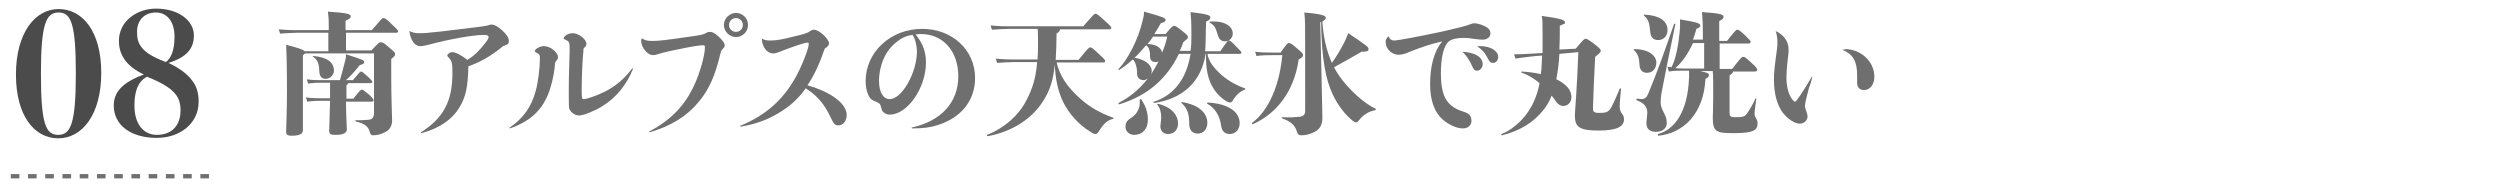 <?xml version="1.0" encoding="utf-8"?>
<!-- Generator: Adobe Illustrator 24.3.0, SVG Export Plug-In . SVG Version: 6.00 Build 0)  -->
<svg version="1.1" id="レイヤー_1" xmlns="http://www.w3.org/2000/svg" xmlns:xlink="http://www.w3.org/1999/xlink" x="0px"
	 y="0px" viewBox="0 0 580.2 42.6" style="enable-background:new 0 0 580.2 42.6;" xml:space="preserve">
<style type="text/css">
	.st0{enable-background:new    ;}
	.st1{fill:#6F6F6F;}
	.st2{fill:#4B4B4B;}
	.st3{fill:none;stroke:#707070;stroke-dasharray:2;}
</style>
<g class="st0">
	<path class="st1" d="M86.3,7c2.3-2.7,2.4-2.8,2.7-2.8c0.3,0,0.5,0,2.1,1.6c1.1,1,1.3,1.3,1.3,1.5c0,0.2-0.2,0.3-0.4,0.3H80.3v4.1
		h5.9c1.7-1.8,1.8-1.9,2.2-1.9s0.6,0.1,1.9,1.2c1.3,1.1,1.4,1.2,1.4,1.6c0,0.3-0.1,0.4-0.9,1.1v4c0,5.3,0.2,9.2,0.2,10.3
		c0,1.3-0.7,2.3-1.7,2.7c-0.9,0.5-1.9,0.7-2.7,0.7c-0.5,0-0.6-0.2-0.8-0.8c-0.3-1.2-1.1-1.9-3.2-2.4c-0.2-0.1-0.2-0.3,0-0.3
		c1.3,0,1.8,0,2.9-0.1c0.9-0.1,1.3-0.5,1.3-1.6V12.4H70.8c-0.1,0.1-0.3,0.2-0.5,0.5v7.5c0,4.7,0,9.3,0,9.8c0,0.8-0.6,1.3-2.7,1.3
		c-0.9,0-1.2-0.3-1.2-0.9c0-0.8,0.2-4.7,0.2-9.6c0-5-0.1-9.1-0.2-10.6c2.8,0.7,4,1.1,4.3,1.5h5.5V7.6h-7.2c-1.1,0-2.3,0.1-4,0.2
		l-0.3-1C66.8,7,68.1,7,69.1,7h7.2V6.2c0-1.3,0-1.9-0.2-3.5c4.7,0.3,5.3,0.6,5.3,1.1c0,0.3-0.2,0.6-1.2,1V7H86.3z M80.3,23.4
		c0,3.2,0.2,6.2,0.2,6.6c0,0.9-0.9,1.3-2.6,1.3c-1.3,0-1.5-0.2-1.5-1c0-0.7,0.1-3.2,0.2-6.9h-2.3c-0.6,0-1.6,0-3,0.2l-0.3-1
		c1.4,0.2,2.4,0.2,3.3,0.2h2.3v-0.5c0-1.9,0-2.4,0-3.1h-2.1c-0.6,0-1.6,0-3,0.2l-0.3-1c1.4,0.2,2.4,0.2,3.3,0.2h4.4
		c0.4-1.4,0.8-2.9,1.2-4.5c0.1-0.3,0.2-0.7,0.2-1.5c4.1,1.3,4.2,1.4,4.2,1.8c0,0.3-0.1,0.5-1,0.7c-1.1,1.4-2.1,2.5-3.2,3.5h1.6
		c1.6-1.9,1.7-2,1.9-2s0.5,0.2,1.7,1.3c0.7,0.7,0.9,0.9,0.9,1.1c0,0.2-0.2,0.3-0.4,0.3h-5.2c0,0.1-0.1,0.3-0.4,0.5v3.1h1.6
		c1.6-2,1.7-2.1,2-2.1c0.2,0,0.5,0.2,1.7,1.2c0.9,0.9,1,1.1,1,1.3c0,0.2-0.2,0.3-0.4,0.3H80.3z M72.7,13.2c-0.2-0.1-0.1-0.3,0.1-0.2
		c3.2,0.3,4.7,1.5,4.7,3.4c0,1-0.9,1.9-1.9,1.9c-1,0-1.4-0.6-1.5-1.7C74.1,15.1,73.8,13.9,72.7,13.2z"/>
	<path class="st1" d="M95,7.2c0.9,0.4,1.3,0.5,2.3,0.5c1.1,0,1.6,0,5.1-0.4c10-1.2,10-1.2,10.8-1.4c0.5-0.2,0.7-0.2,0.9-0.2
		c0.6,0,1.4,0.4,2.4,1.3c1.1,1,1.6,1.8,1.6,2.5c0,0.6-0.2,0.8-0.8,1c-0.6,0.2-0.6,0.2-0.9,0.5c-2.5,2-4.7,3.3-7.7,4.4
		c-0.1,4.7-0.6,7.1-2,9.4c-1.7,2.9-4.7,5-8.9,6.1c-0.1,0-0.2-0.1-0.1-0.2c5.2-3.3,7.3-7.2,7.3-13.7c0-2.5-0.1-2.8-1-3.8
		c-0.1-0.1-0.2-0.2-0.2-0.3c0-0.3,0.6-0.8,1.1-0.8c0.8,0,2,0.6,3.6,1.8c1.7-1.1,2.7-2.1,4.1-3.9c0.6-0.7,0.8-1.2,0.8-1.4
		c0-0.3-0.3-0.5-1-0.5c-2.6,0-8.2,1-13,2.3c-0.9,0.2-1.3,0.3-1.6,0.3C96.4,10.9,95.3,9.5,95,7.2C94.9,7.2,94.9,7.2,95,7.2z"/>
	<path class="st1" d="M124.3,21.2c0.6-2,1-5.6,1-7.7c0-0.8-0.1-0.9-1-1.4c-0.2-0.1-0.2-0.2-0.2-0.2c0-0.5,1.2-1.2,2.1-1.2
		c1.5,0,3.3,1.4,3.3,2.6c0,0.3-0.1,0.5-0.4,0.8c-0.2,0.3-0.3,0.4-0.3,0.8c-0.2,2.6-1,5.9-2,7.9c-1.6,3.3-4.2,5.5-8.4,7
		c-0.1,0-0.2-0.1-0.1-0.2C121.5,27.4,123.3,24.8,124.3,21.2z M139.7,24.7c-1.8,1.1-4.3,2.1-5.3,2.1c-0.9,0-1.8-0.6-2.2-1.4
		c-0.2-0.3-0.2-1.1-0.2-3.9c0-2.3,0-3.3,0.2-9.6c0-0.5,0-0.6,0-0.8c0-1.3-0.1-1.5-1.2-2c-0.1,0-0.2-0.1-0.2-0.2
		c0-0.1,0.2-0.4,0.4-0.6c0.5-0.4,1.1-0.6,1.7-0.6c1.4,0,3.2,1.4,3.2,2.5c0,0.3-0.2,0.6-0.3,0.7c-0.4,0.3-0.4,0.3-0.4,0.9
		c-0.2,1.5-0.4,6.4-0.4,8.7c0,2.4,0,2.5,0.5,2.5c0.7,0,3.2-0.9,4.8-1.7c2.6-1.3,4.6-3,6.4-5.4c0.1-0.1,0.2,0,0.2,0.1
		C145.4,19.7,143,22.7,139.7,24.7z"/>
	<path class="st1" d="M161.1,19.8c1.3-2.7,2.5-7,2.5-8.8c0-0.4-0.1-0.5-0.5-0.5c-0.6,0-2.6,0.3-5,0.8c-2.5,0.5-3.9,0.8-5.5,1.3
		c-0.3,0.1-0.8,0.2-1.1,0.2c-1.2,0-2.7-1.8-2.7-3.3c0-0.2,0-0.2,0.1-0.5c0-0.1,0.1-0.1,0.1-0.1c0.7,0.5,1.3,0.6,2.4,0.6
		c1.5,0,3.2-0.2,8-0.9c3.6-0.5,3.6-0.5,4.6-1c0.3-0.2,0.5-0.2,0.8-0.2c0.6,0,1.1,0.3,2,1.1c0.9,0.9,1.4,1.5,1.4,2
		c0,0.3-0.2,0.6-0.5,0.9c-0.3,0.3-0.3,0.3-0.5,1c-1.2,5.1-2.6,8.3-5,11.2c-2.8,3.4-6.4,5.6-11.4,7.1c-0.1,0-0.2-0.1-0.1-0.2
		C155.8,27.8,158.9,24.5,161.1,19.8z M173.6,5.8c0,1.6-1.3,2.8-2.8,2.8s-2.8-1.3-2.8-2.8s1.3-2.8,2.8-2.8S173.6,4.2,173.6,5.8z
		 M169.2,5.8c0,0.9,0.7,1.6,1.6,1.6s1.6-0.7,1.6-1.6s-0.7-1.6-1.6-1.6S169.2,4.9,169.2,5.8z"/>
	<path class="st1" d="M176.9,9c0.6,0.3,0.9,0.4,1.9,0.4c1.2,0,2.7-0.2,5.3-0.9c2.6-0.6,3.2-0.8,3.8-1.2c0.6-0.4,0.7-0.4,1-0.4
		c1.2,0,3.5,2.1,3.5,3.2c0,0.4-0.2,0.6-1,1.2c-1.2,3.5-2.4,6.1-4,8.5c5.6,1.6,9.1,4.3,9.1,6.9c0,1.3-0.8,2.4-1.9,2.4
		c-0.8,0-1.1-0.3-1.8-1.8c-1.4-3-3-5-5.8-6.8c-1.9,2.6-3.7,4.2-6.4,5.8c-2.7,1.6-5.3,2.5-8.7,3.1c-0.1,0-0.2-0.2-0.1-0.2
		c5.8-2.4,9.8-5.9,12.7-11c1.4-2.4,3.2-6.9,3.2-8c0-0.2-0.1-0.3-0.3-0.3c-0.7,0-3.3,0.9-5.9,1.9c-1.2,0.5-1.6,0.6-2.1,0.6
		c-1.4,0-2.5-1.5-2.6-3.4C176.8,9,176.8,9,176.9,9z"/>
	<path class="st1" d="M222.4,17.7c0-5.8-3.5-9.8-8.7-9.8c-0.3,0-0.6,0-1.2,0.1c1.7,2.1,2.4,4.1,2.4,6.5c0,5.9-4.3,12.1-8.4,12.1
		c-0.6,0-1.1-0.2-1.5-0.6c-0.3-0.3-0.3-0.3-0.6-1.4c-0.1-0.5-0.4-0.7-1.1-1c-0.8-0.3-1.1-0.5-1.4-0.9c-0.6-0.8-1-2.3-1-3.9
		c0-6.7,5.8-12.1,13.1-12.1c7,0,12.3,4.9,12.3,11.4c0,5.2-3.2,9.2-8.6,10.9c-1.8,0.6-3.4,0.8-6,0.8c-0.1,0-0.2-0.2-0.1-0.2
		C218.4,28.1,222.4,23.8,222.4,17.7z M208,9.8c-1.6,1.3-2.7,2.9-3.4,5.1c-0.4,1.3-0.6,2.7-0.6,3.8c0,2.6,0.9,4.3,2.5,4.3
		c2.8,0,6.3-6.1,6.3-11.1c0-0.9-0.2-1.9-0.5-2.8c-0.2-0.4-0.3-0.7-0.5-1C210.2,8.3,209.1,8.9,208,9.8z"/>
	<path class="st1" d="M245.2,14.4c0.7,3.2,2.6,5.9,5.4,8.4c2.1,1.9,4.4,3.3,7.7,4.5c0.2,0.1,0.2,0.2,0,0.3c-1.3,0.3-2.1,1-3.3,2.9
		c-0.4,0.6-0.5,0.6-0.8,0.6c-0.3,0-0.7-0.2-1.1-0.5c-2.7-1.6-5-4.2-6.3-6.8c-1.3-2.6-1.9-5.7-2-8.8c-0.4,3.9-1.3,6.3-2.8,8.6
		c-2.6,4-7,6.9-12.7,8c-0.2,0-0.4-0.2-0.2-0.3c4-1.6,7.3-4.5,9.1-8c1.4-2.7,2.2-5.1,2.5-8.9h-5.3c-1.1,0-2.3,0.1-4,0.2l-0.3-1
		c2,0.2,3.2,0.2,4.3,0.2h5.4c0.1-1.3,0.1-2.7,0.1-4.3c0-1.2,0-2.1-0.1-2.8h-6.6c-1.1,0-2.3,0.1-4,0.2l-0.3-1c2,0.2,3.2,0.2,4.3,0.2
		h17.2c2.4-2.7,2.5-2.9,2.8-2.9c0.4,0,0.5,0.1,2.3,1.7c1.3,1.2,1.4,1.3,1.4,1.6c0,0.2-0.2,0.3-0.4,0.3h-11.5c0,0.4-0.2,0.6-0.8,1
		c0,2.4-0.1,4.4-0.2,6.1h5.3c2.3-2.8,2.4-2.9,2.7-2.9c0.4,0,0.6,0.2,2.1,1.6c1.1,1,1.4,1.3,1.4,1.6c0,0.2-0.2,0.3-0.4,0.3H245.2z"/>
	<path class="st1" d="M280.2,12.4c0.3,1.8,1.3,3.2,3.3,5c1.7,1.5,3.9,2.6,5.4,3.1c0.2,0.1,0.2,0.2,0,0.3c-1.1,0.4-2.1,1.3-2.9,2.7
		c-0.2,0.2-0.3,0.3-0.5,0.3s-0.5-0.1-0.9-0.3c-1.5-1-2.6-2.1-3.5-3.9c-0.7-1.5-1.3-3.5-1.2-7.1h-0.1c-1,6.5-5.3,10.4-11.9,11.4
		c-0.2,0-0.3-0.3-0.1-0.3c4.7-1.5,7.6-5.4,8.5-11.1h-2.7c-2.6,5.4-6.9,9.6-13.8,11.7c-0.2,0.1-0.3-0.2-0.2-0.3
		c2.5-1.3,4.8-3.1,6.8-5.7c-0.3,0.2-0.6,0.4-1,0.4c-0.9,0-1.5-0.6-1.5-1.4c0-0.5,0-0.8-0.1-1.4c-0.2-0.9-0.4-1.6-0.9-2
		c-1,0.9-2,1.7-3.1,2.4c-0.2,0.1-0.3-0.1-0.2-0.2c2.1-2.1,4.6-6.9,5.6-11.3c0.2-0.7,0.3-1.2,0.3-2c4.4,1.2,5,1.5,5,1.9
		c0,0.4-0.2,0.5-1.1,0.8c-0.5,0.9-1,1.7-1.5,2.5h2.6c1.5-1.8,1.7-1.9,2-1.9c0.3,0,0.5,0.1,1.9,1.2c1.3,1,1.3,1.2,1.3,1.5
		c0,0.2-0.1,0.3-1.1,1.1c-0.2,0.7-0.5,1.4-0.8,2h2.5c0.2-1.2,0.2-2.4,0.2-3.7c0-3.1-0.1-4.3-0.2-5.3c4.3,0.5,4.6,0.8,4.6,1.3
		c0,0.3-0.2,0.6-1,0.9c0,1.4-0.1,2.7-0.1,4.9c0,0.7-0.1,1.3-0.1,2h3.5c1.7-2.5,1.8-2.5,2-2.5c0.2,0,0.4,0,1.9,1.6c0.9,0.9,1,1,1,1.2
		s-0.1,0.3-0.3,0.3H280.2z M264.9,23.1c0.9,1.4,1.5,2.8,1.5,4.7c0,2.1-1.2,3.5-3.2,3.5c-1,0-2-0.7-2-1.9c0-1,0.5-1.5,1.1-1.9
		c1.3-0.8,2.4-2.1,2.2-4.2C264.5,23,264.8,22.9,264.9,23.1z M267.3,16.5c0,0.3-0.1,0.6-0.2,0.8c0.6-0.9,1.2-1.9,1.8-3.1
		c-0.2,0.2-0.5,0.2-0.7,0.2c-0.9,0-1.3-0.5-1.3-1.3c0-0.4,0-0.9-0.1-1.2c-0.1-0.5-0.2-1-0.8-1.4c-0.9,1-1.7,2-2.7,2.9
		C265.8,13.8,267.3,15.1,267.3,16.5z M267.6,8.5c-0.4,0.6-0.8,1.2-1.3,1.7c2.1,0.1,3.2,0.9,3.4,2c0.5-1.1,0.9-2.4,1.2-3.7H267.6z
		 M273.4,28.6c0,1.7-1.1,2.5-2.3,2.5c-1.1,0-1.8-0.7-1.8-1.8c0-0.3,0.1-0.7,0.1-1c0.2-1.1,0.1-3-0.8-4c-0.1-0.1,0.1-0.3,0.2-0.2
		C272.1,24.9,273.4,26.9,273.4,28.6z M280.2,28.5c0,1.6-1,2.5-2.2,2.5c-1.2,0-1.9-0.7-2-2c0-2.1-0.2-3.7-1.8-5.1
		c-0.1-0.1,0-0.3,0.2-0.2C278.6,24.4,280.2,26.5,280.2,28.5z M287.7,28.6c0,1.5-1,2.5-2.3,2.5c-1.1,0-1.8-0.6-2-1.9
		c-0.3-2.4-1.5-4.2-3.2-5.1c-0.2-0.1,0-0.3,0.2-0.3C285.2,24.1,287.7,26,287.7,28.6z M280.9,5c3.5-0.2,5.2,1.2,5.2,2.8
		c0,1-0.8,1.8-1.8,1.8c-0.8,0-1.4-0.4-1.7-1.6c-0.5-1.6-0.8-2.2-1.8-2.7C280.7,5.2,280.7,5,280.9,5z"/>
	<path class="st1" d="M297.1,12.3c1.6-2.2,1.7-2.3,2-2.3c0.4,0,0.5,0,2,1.3c1.3,1.1,1.3,1.2,1.3,1.5c0,0.3-0.1,0.5-1,1
		c-1.1,7.7-5.4,12.7-10.6,15c-0.2,0.1-0.3-0.2-0.2-0.3c2.9-2.1,6.2-7.1,7-15.7h-2.3c-1.1,0-2.5,0-3.7,0.2l-0.3-1
		c1.4,0.2,2.9,0.2,4,0.2H297.1z M302.9,11c0-5.8,0-6.4-0.2-8.1c4.6,0.4,5,0.8,5,1.3c0,0.2-0.3,0.5-0.8,0.8c0.2,3.3,0.9,6.7,2.2,9.6
		c1-1.4,2-3,3.1-5.2c0.2-0.4,0.4-1,0.7-1.7c4.6,3.1,4.7,3.2,4.7,3.7S317.3,12,316,12c-2.2,1.3-4.2,2.4-6.4,3.6
		c0.4,0.7,0.7,1.3,1.2,2c2,2.9,5.7,6.4,8.4,7.6c0.2,0.1,0.1,0.4-0.1,0.4c-1.3,0.2-2.7,1-3.7,2.3c-0.3,0.4-0.5,0.5-0.7,0.5
		c-0.2,0-0.4-0.1-0.8-0.4c-1.5-1.2-3.4-3.4-4.7-6.3c-1.4-3-2.5-7.8-2.6-16.6l-0.2,0.1l0.3,12.5c0.1,4.5,0.2,8.5,0.2,9.6
		c0,1.7-0.6,2.7-1.8,3.3c-1.1,0.6-2.2,0.8-3.1,0.8c-0.6,0-0.8-0.2-1-0.8c-0.4-1.4-1.3-2.4-3.4-3.1c-0.2-0.1-0.2-0.3,0-0.3
		c1.9,0.1,3,0,4-0.1c1-0.1,1.3-0.6,1.3-1.4V11z"/>
	<path class="st1" d="M322.2,8.4c0.4,0.8,0.8,1,1.4,1c0.8,0,6.1-1,11.2-2.1c3.9-0.9,5.2-1.2,6.5-1.7c0.3-0.1,0.5-0.2,0.8-0.2
		c0.6,0,1.5,0.2,2.3,0.6c1,0.4,1.5,1,1.5,1.7c0,0.9-0.7,1.5-1.8,1.5c-0.4,0-0.5,0-2.2-0.2c-0.6-0.1-1.3-0.2-2.1-0.2
		c-2.2,0-3.4,0.4-4,1.3c-0.9,1.2-1.4,3.8-1.4,6.9c0,5.2,1.3,7.6,4.9,8.8c1.2,0.4,1.3,0.5,1.7,0.8c0.3,0.3,0.5,0.9,0.5,1.4
		c0,1.1-0.8,1.8-2,1.8c-1.4,0-3.2-0.8-4.6-2c-2-1.7-3-4.5-3-8.3c0-4.1,0.9-7.6,2.8-9.9c-2.9,0.7-4.4,1.2-7.5,2.4
		c-1.3,0.6-2,0.7-2.7,0.7c-1.5,0-2.9-1.4-2.9-2.8C321.5,9.4,321.7,9,322.2,8.4C322.1,8.3,322.1,8.3,322.2,8.4z M339.4,12
		c2.9,0.2,4.7,1.2,4.7,2.9c0,0.8-0.6,1.5-1.3,1.5c-0.6,0-0.8-0.2-1.4-1.6C340.8,13.6,340.2,12.8,339.4,12
		C339.3,12,339.3,12,339.4,12z M343.5,10.7c2.4,0,4.2,1.1,4.2,2.5c0,0.8-0.5,1.4-1.2,1.4c-0.6,0-0.8-0.2-1.4-1.4
		c-0.5-1-1.3-1.8-2.2-2.4c-0.1,0,0-0.1,0.1-0.1H343.5z"/>
	<path class="st1" d="M365.7,11.3c1.8-2.2,2-2.3,2.3-2.3c0.3,0,0.5,0.1,2,1.2c1.4,1.1,1.5,1.3,1.5,1.6c0,0.3-0.2,0.5-1.3,1.4
		c-0.2,3.8-0.5,10.6-0.5,11.9c0,0.8,0.2,1.1,1.4,1.1c1.4,0,2-0.1,2.6-0.9c0.4-0.6,0.9-1.6,2.2-4.7c0.1-0.2,0.3-0.1,0.3,0.1
		c-0.1,1.2-0.3,3-0.3,3.8c0,0.8,0.1,1.2,0.4,1.7c0.5,0.6,0.6,1,0.6,1.5c0,1.6-1.5,2.6-5.9,2.6c-4.6,0-5.5-0.9-5.5-3.5
		c0-0.8,0.5-6.4,0.8-14.7l-4.4,0.4c-0.1,2.3-0.4,4.2-0.7,5.9c2.1,1,3.5,2.4,3.5,4.1c0,1.3-0.9,2.1-1.9,2.1c-0.6,0-1.3-0.4-1.8-1.2
		c-0.2-0.4-0.6-0.8-0.9-1.2c-0.5,1.3-1.1,2.3-1.8,3.2c-2.4,3.1-5.7,5-9.7,6c-0.2,0-0.3-0.2-0.1-0.3c3.2-1.3,6.1-4.3,7.5-7.6
		c0.6-1.3,1-2.6,1.3-4.2c-1.3-1.1-2.8-2-4.1-2.4c-0.2-0.1-0.2-0.3,0-0.3c1.6,0.1,3.1,0.3,4.4,0.6c0.2-1.3,0.2-2.7,0.3-4.3l-1.5,0.1
		c-1.6,0.2-2.9,0.3-4.7,0.6l-0.3-1c1.9,0,3.3-0.1,5-0.2l1.6-0.1c0-1.3,0-2.8,0-4.5c0-2.4,0-3.2-0.2-4.1c4.7,0.6,5.4,1,5.4,1.5
		S363,5.4,362,6c0,2,0,3.9-0.1,5.5L365.7,11.3z"/>
	<path class="st1" d="M380.5,15c-0.1-1.7-0.4-2.5-1.3-3.4c-0.1-0.1-0.1-0.2,0.1-0.2c3.3,0,5.1,1.5,5.1,3.1c0,1.5-0.9,2.4-2.2,2.4
		C381.2,16.9,380.5,16.2,380.5,15z M384.3,30.6c-1.6,0-2.2-0.9-2.2-2c0-0.7,0.2-1.6,0.2-2.5c0-1.2-0.7-2.2-2.4-2.8
		c-0.2-0.1-0.2-0.4,0-0.4c0.4,0,0.8,0.1,1.1,0.1c0.9,0,1.3-0.6,1.7-1.7c1.6-3.8,3.5-9,5.8-15.7c0.1-0.2,0.4-0.1,0.3,0.1
		c-1.4,6.6-2.6,12.8-3.2,15.9c-0.1,0.6-0.2,1.3-0.2,2.2c0,1.7,1.4,2.9,1.4,4.4C387,29.6,386,30.6,384.3,30.6z M381.6,3.4
		c3.3,0.1,5.4,1.4,5.4,3.5c0,1.5-0.9,2.4-2.2,2.4c-1.1,0-1.7-0.7-1.8-1.8c-0.2-2.1-0.4-3-1.4-3.8C381.4,3.5,381.4,3.4,381.6,3.4z
		 M401.4,26.2c0,0.8,0.2,1,1.4,1c1.7,0,2.2-0.1,2.8-1.1c0.5-0.7,1.2-1.9,1.8-3.2c0.1-0.2,0.2-0.1,0.2,0.1c-0.3,2.1-0.4,2.9-0.4,3.2
		c0,0.4,0,0.6,0.2,1c0.2,0.4,0.5,0.8,0.5,1.3c0,1.6-0.6,2.4-5.5,2.4c-3.9,0-4.9-0.2-4.9-3.5c0-0.5,0.1-2.4,0.1-5.1
		c0-3.1,0-4.7-0.1-5.8h-2.9c1.9,0.4,2,0.6,2,0.9c0,0.4-0.2,0.6-0.8,0.9c-0.4,8.1-5.1,12.6-10.9,13.2c-0.2,0-0.2-0.3-0.1-0.4
		c3.7-1,6.9-4.9,7.2-13.2c0-0.7,0-1,0-1.5h-1.6c-1,0-1.9,0-3.1,0.2l-0.3-1.1l0.9,0.1c0.9-1.5,1.7-5,2-9.3c0-0.4,0-0.9,0-1.8
		c4.3,0.7,4.7,1,4.7,1.4c0,0.4-0.2,0.5-0.9,0.8c-0.2,0.8-0.5,1.7-0.8,2.5h2.3V8.2c0-3.1-0.1-4.1-0.2-5.4c4.5,0.3,5,0.6,5,1.1
		c0,0.4-0.2,0.6-1,1v4.6h1.8c2-2.5,2.1-2.6,2.4-2.6c0.3,0,0.5,0.1,1.8,1.3c1.1,1.1,1.3,1.3,1.3,1.5c0,0.3-0.2,0.4-0.6,0.4h-6.6v5.9
		h2.9c2.1-2.7,2.2-2.8,2.6-2.8c0.3,0,0.5,0.1,2,1.5c1.1,1,1.2,1.2,1.2,1.5s-0.2,0.4-0.6,0.4h-5c0,0.3-0.2,0.5-0.8,0.9V26.2z
		 M392.9,10c-1.1,2.5-2.8,4.8-4.1,5.8c0.7,0.1,1.3,0.1,1.9,0.1h4.8V10H392.9z"/>
	<path class="st1" d="M412.1,7.2c1.9,0.9,3,2.4,3,4.3c0,0.6,0,0.7-0.3,3.2c-0.1,0.9-0.2,2.4-0.2,3.3c0,1.9,0.4,3.6,1.1,4.7
		c0.3,0.5,0.7,0.9,0.9,0.9c0.3,0,1.7-2.1,3.9-5.8c0-0.1,0.1,0,0.1,0.1c-0.2,0.9-0.5,1.8-0.8,2.6c-0.4,1.5-0.9,3.5-0.9,4
		c0,0.4,0,0.5,0.3,1.3c0.2,0.5,0.3,0.9,0.3,1.2c0,0.9-0.8,1.7-1.8,1.7c-1.2,0-2.8-1.1-4-2.6c-1.3-1.8-2-4.4-2-7.6
		c0-1.8,0.1-2.6,0.7-7.1c0.1-0.6,0.1-1.1,0.1-1.5C412.5,8.9,412.4,8.1,412.1,7.2C412,7.3,412,7.2,412.1,7.2z M428.2,11.4
		c3.7,0,6.8,2.9,6.8,6.4c0,1.8-1,3.1-2.4,3.1c-1,0-1.6-0.6-1.6-1.7c0-0.2,0-0.6,0-0.9c0-0.3,0-0.6,0-0.9c0-3.2-1-4.8-3.3-5.8
		c-0.1,0-0.1-0.1,0-0.1H428.2z"/>
</g>
<g>
	<g class="st0">
		<path class="st2" d="M23.5,16.9c0,9.7-4.4,15.2-10,15.2c-5.5,0-9.8-5.2-9.8-14.8S8.1,2.1,13.6,2.1S23.5,7.2,23.5,16.9z M9.5,17.1
			c0,11.6,1.1,14.2,4,14.2s4.1-2.6,4.1-14.2S16.5,2.9,13.6,2.9S9.5,5.5,9.5,17.1z"/>
		<path class="st2" d="M44.6,18.7c1.1,1.4,1.5,3,1.5,4.9c0,5.2-4.5,8.4-9.7,8.4c-6.1,0-10-3-10-7.5c0-3.1,2-5.4,7-7.2
			c-2.1-1-3.5-2.1-4.5-3.5c-0.9-1.3-1.3-2.7-1.3-4.3c0-4.7,4.3-7.5,8.6-7.5c5.4,0,8.8,2.9,8.8,6.2c0,3.1-1.7,5.1-5.9,6.4
			C41.8,15.9,43.5,17.2,44.6,18.7z M31.2,24.5c0,4.3,2.1,6.8,5.2,6.8c3.5,0,5.5-2.2,5.5-5.7c0-1.6-0.4-2.9-1.3-3.9
			c-1.1-1.3-3-2.5-6.5-3.9C32.1,18.9,31.2,21,31.2,24.5z M40.5,8.5c0-3.7-1.9-5.6-4.3-5.6c-2.7,0-4.4,1.8-4.4,4.5
			c0,1.6,0.3,2.6,1,3.5c0.9,1.2,2.3,2.2,5.7,3.5C39.7,13.5,40.5,11.7,40.5,8.5z"/>
	</g>
</g>
<path id="パス_18" class="st3" d="M2.5,40.9h46.8"/>
</svg>

